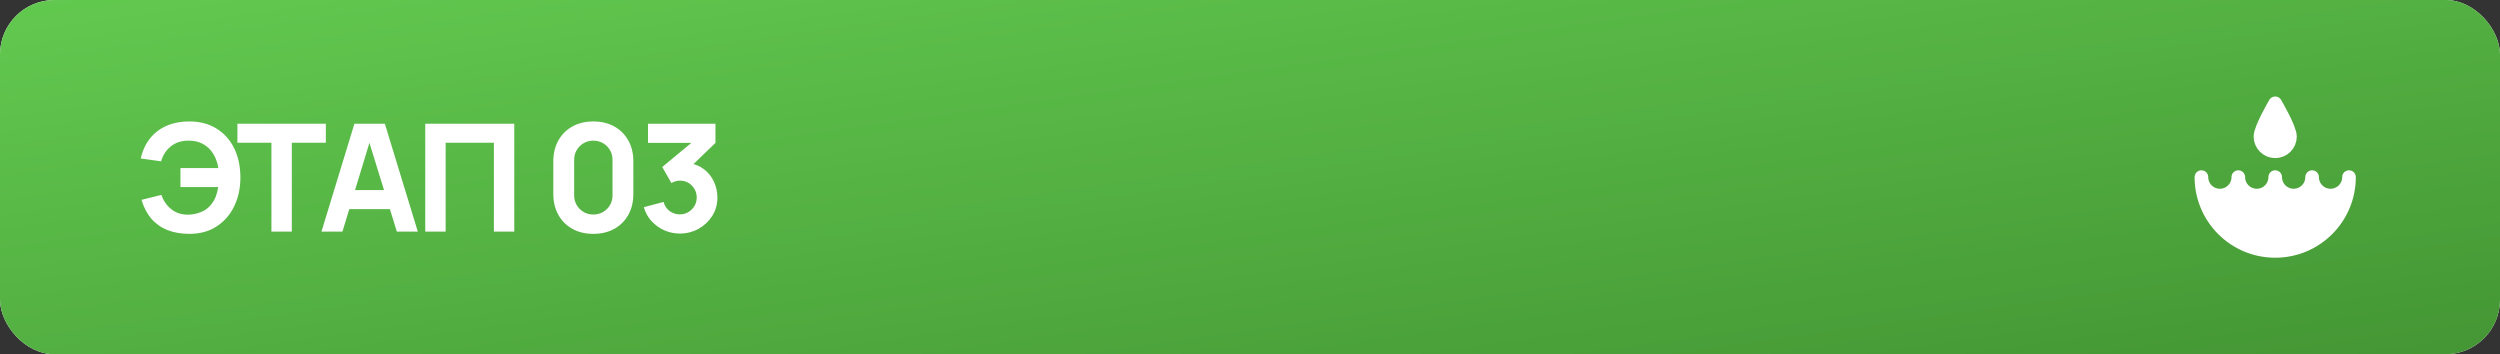 <svg width="367" height="52" viewBox="0 0 367 52" fill="none" xmlns="http://www.w3.org/2000/svg">
<rect x="0" y="0" width="367" height="52" fill="#333333" stroke="none"/>
<rect width="367" height="52" rx="8" fill="white"/>
<rect width="367" height="52" rx="8" fill="url(#paint0_linear_8041_17)"/>
<path d="M27.81 34.33C26.622 34.33 25.559 34.15 24.62 33.791C23.689 33.424 22.897 32.871 22.244 32.13C21.599 31.389 21.107 30.458 20.77 29.336L23.696 28.61C23.975 29.453 24.455 30.15 25.137 30.7C25.819 31.25 26.644 31.521 27.612 31.514C28.294 31.499 28.943 31.364 29.559 31.107C30.182 30.85 30.685 30.458 31.066 29.93C31.345 29.578 31.557 29.193 31.704 28.775C31.858 28.35 31.968 27.913 32.034 27.466H26.49V24.672H32.056C31.924 23.865 31.667 23.158 31.286 22.549C30.905 21.94 30.406 21.467 29.79 21.13C29.174 20.793 28.448 20.631 27.612 20.646C26.622 20.653 25.779 20.932 25.082 21.482C24.393 22.032 23.916 22.765 23.652 23.682L20.66 23.264C21.056 21.533 21.874 20.195 23.113 19.249C24.352 18.303 25.918 17.83 27.81 17.83C29.343 17.83 30.666 18.178 31.781 18.875C32.903 19.564 33.768 20.529 34.377 21.768C34.986 23.007 35.29 24.445 35.29 26.08C35.29 27.62 34.989 29.013 34.388 30.26C33.794 31.507 32.936 32.497 31.814 33.23C30.699 33.963 29.365 34.33 27.81 34.33ZM39.846 34V20.954H34.852V18.16H47.832V20.954H42.838V34H39.846ZM47.19 34L52.03 18.16H56.496L61.336 34H58.256L53.944 20.03H54.516L50.27 34H47.19ZM50.094 30.7V27.906H58.454V30.7H50.094ZM62.427 34V18.16H75.495V34H72.503V20.954H65.419V34H62.427ZM87.102 34.33C85.929 34.33 84.902 34.084 84.022 33.593C83.142 33.102 82.456 32.416 81.965 31.536C81.474 30.656 81.228 29.629 81.228 28.456V23.704C81.228 22.531 81.474 21.504 81.965 20.624C82.456 19.744 83.142 19.058 84.022 18.567C84.902 18.076 85.929 17.83 87.102 17.83C88.275 17.83 89.302 18.076 90.182 18.567C91.062 19.058 91.748 19.744 92.239 20.624C92.73 21.504 92.976 22.531 92.976 23.704V28.456C92.976 29.629 92.73 30.656 92.239 31.536C91.748 32.416 91.062 33.102 90.182 33.593C89.302 34.084 88.275 34.33 87.102 34.33ZM87.102 31.492C87.63 31.492 88.107 31.367 88.532 31.118C88.957 30.869 89.295 30.531 89.544 30.106C89.793 29.681 89.918 29.204 89.918 28.676V23.462C89.918 22.934 89.793 22.457 89.544 22.032C89.295 21.607 88.957 21.269 88.532 21.02C88.107 20.771 87.63 20.646 87.102 20.646C86.574 20.646 86.097 20.771 85.672 21.02C85.247 21.269 84.909 21.607 84.66 22.032C84.411 22.457 84.286 22.934 84.286 23.462V28.676C84.286 29.204 84.411 29.681 84.66 30.106C84.909 30.531 85.247 30.869 85.672 31.118C86.097 31.367 86.574 31.492 87.102 31.492ZM99.792 34.286C99 34.286 98.245 34.128 97.526 33.813C96.807 33.49 96.18 33.039 95.645 32.46C95.117 31.881 94.739 31.199 94.512 30.414L97.416 29.644C97.57 30.223 97.871 30.674 98.318 30.997C98.773 31.312 99.264 31.47 99.792 31.47C100.247 31.47 100.661 31.36 101.035 31.14C101.416 30.92 101.717 30.623 101.937 30.249C102.164 29.875 102.278 29.461 102.278 29.006C102.278 28.324 102.043 27.741 101.574 27.257C101.112 26.766 100.518 26.52 99.792 26.52C99.572 26.52 99.359 26.553 99.154 26.619C98.949 26.678 98.751 26.762 98.56 26.872L97.218 24.518L102.256 20.338L102.476 20.976H95.128V18.16H105.028V20.976L101.112 24.76L101.09 23.924C101.999 24.063 102.766 24.382 103.389 24.881C104.02 25.372 104.496 25.981 104.819 26.707C105.149 27.426 105.314 28.192 105.314 29.006C105.314 30.003 105.061 30.902 104.555 31.701C104.049 32.493 103.378 33.124 102.542 33.593C101.706 34.055 100.789 34.286 99.792 34.286Z" fill="white"/>
<path d="M325.875 28.708C326.231 28.708 326.583 28.638 326.911 28.502C327.24 28.366 327.539 28.167 327.79 27.915C328.042 27.664 328.241 27.365 328.377 27.037C328.513 26.708 328.583 26.356 328.583 26C328.583 26.718 328.869 27.407 329.377 27.915C329.884 28.423 330.573 28.708 331.292 28.708C332.01 28.708 332.699 28.423 333.207 27.915C333.715 27.407 334 26.718 334 26C334 26.718 334.285 27.407 334.793 27.915C335.301 28.423 335.99 28.708 336.708 28.708C337.427 28.708 338.115 28.423 338.623 27.915C339.131 27.407 339.417 26.718 339.417 26C339.417 26.718 339.702 27.407 340.21 27.915C340.718 28.423 341.407 28.708 342.125 28.708C342.843 28.708 343.532 28.423 344.04 27.915C344.548 27.407 344.833 26.718 344.833 26C344.833 31.983 339.983 36.833 334 36.833C328.017 36.833 323.167 31.983 323.167 26C323.167 26.718 323.452 27.407 323.96 27.915C324.468 28.423 325.157 28.708 325.875 28.708ZM336.167 20.042C336.167 20.616 335.938 21.168 335.532 21.574C335.126 21.98 334.575 22.208 334 22.208C333.425 22.208 332.874 21.98 332.468 21.574C332.062 21.168 331.833 20.616 331.833 20.042C331.833 18.845 334 15.167 334 15.167C334 15.167 336.167 18.845 336.167 20.042Z" fill="white" stroke="white" stroke-width="2" stroke-linecap="round" stroke-linejoin="round"/>
<defs>
<linearGradient id="paint0_linear_8041_17" x1="0" y1="0" x2="14.446" y2="101.953" gradientUnits="userSpaceOnUse">
<stop stop-color="#62C94F"/>
<stop offset="1" stop-color="#449634"/>
</linearGradient>
</defs>
</svg>
